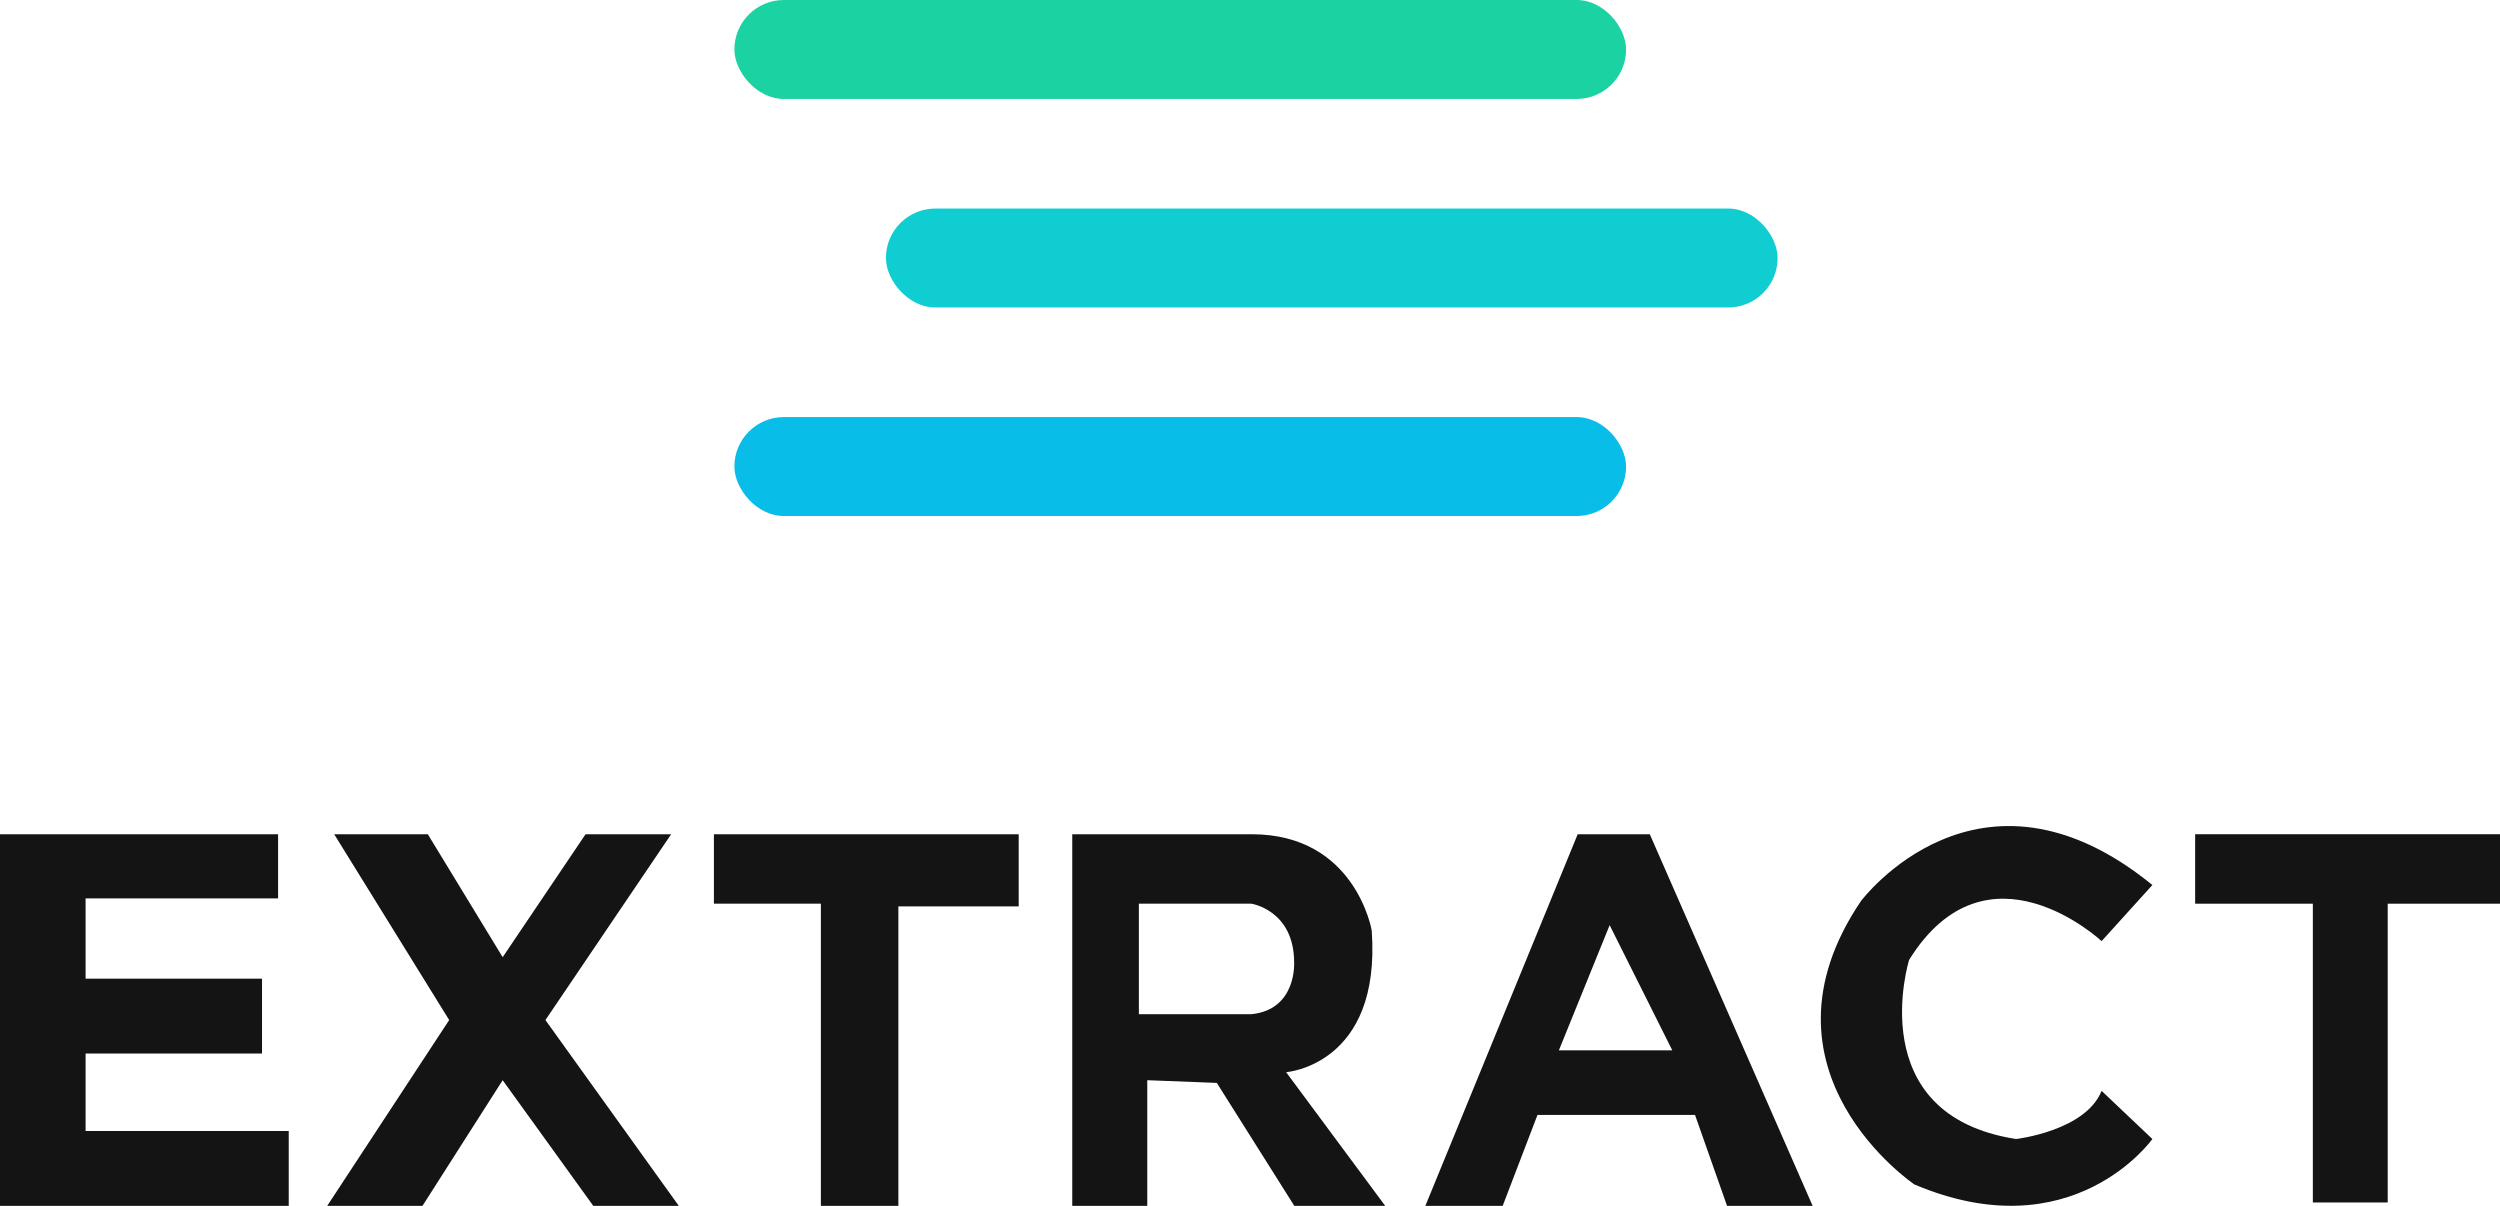<svg xmlns="http://www.w3.org/2000/svg" id="Layer_1" data-name="Layer 1" viewBox="0 0 333.27 160.75"><defs><style>.cls-1{fill:#141415;}.cls-2{fill:#1ad2a2;}.cls-3{fill:#10cdd2;}.cls-4{fill:#08bde8;}</style></defs><polygon class="cls-1" points="0 111.21 37.07 111.21 37.07 119.76 11.41 119.76 11.41 130.46 34.93 130.46 34.93 140.44 11.41 140.44 11.41 150.77 38.49 150.77 38.49 160.75 0 160.75 0 111.21"></polygon><polygon class="cls-1" points="44.55 111.21 57.03 111.21 67.01 127.6 78.06 111.21 89.47 111.21 72.71 135.98 90.49 160.75 79.09 160.75 67.01 144 56.32 160.75 43.62 160.75 59.88 135.98 44.55 111.21"></polygon><polygon class="cls-1" points="95.17 111.21 135.8 111.21 135.8 120.83 119.76 120.83 119.76 160.75 109.43 160.75 109.43 120.47 95.17 120.47 95.17 111.21"></polygon><path class="cls-1" d="M205.13,182.11s12.71-.92,11.41-18.89c0,0-2.14-12.83-16-12.83H176.62v49.54h10V183.18l9.27.36,10.33,16.39h12.12Zm-4.63-7.73h-15V159.65h15s5.7.86,5.7,7.85C206.2,167.5,206.56,173.78,200.5,174.38Z" transform="translate(-33.68 -39.18)"></path><path class="cls-1" d="M253.61,150.39H244l-20.31,49.54H234l4.64-12.12h21l4.27,12.12h11.41ZM241.49,179.2l6.77-16.69,8.35,16.69Z" transform="translate(-33.68 -39.18)"></path><path class="cls-1" d="M313.84,164.64s-15.25-14.25-25.66,2.5c0,0-6.42,20.67,14.26,23.88,0,0,9.26-1.07,11.4-6.42l6.77,6.42s-10.63,15-31.72,6.06c0,0-22.45-15.12-7.13-37.78,0,0,15.69-21,38.85-2.14Z" transform="translate(-33.68 -39.18)"></path><polygon class="cls-1" points="292.63 120.47 308.32 120.47 308.32 160.3 318.3 160.3 318.3 120.47 333.27 120.47 333.27 111.21 292.63 111.21 292.63 120.47"></polygon><rect class="cls-2" x="97.9" width="118.87" height="13.19" rx="6.59"></rect><rect class="cls-3" x="118.1" y="27.8" width="118.87" height="13.19" rx="6.59"></rect><rect class="cls-4" x="97.9" y="55.6" width="118.87" height="13.19" rx="6.59"></rect></svg>
